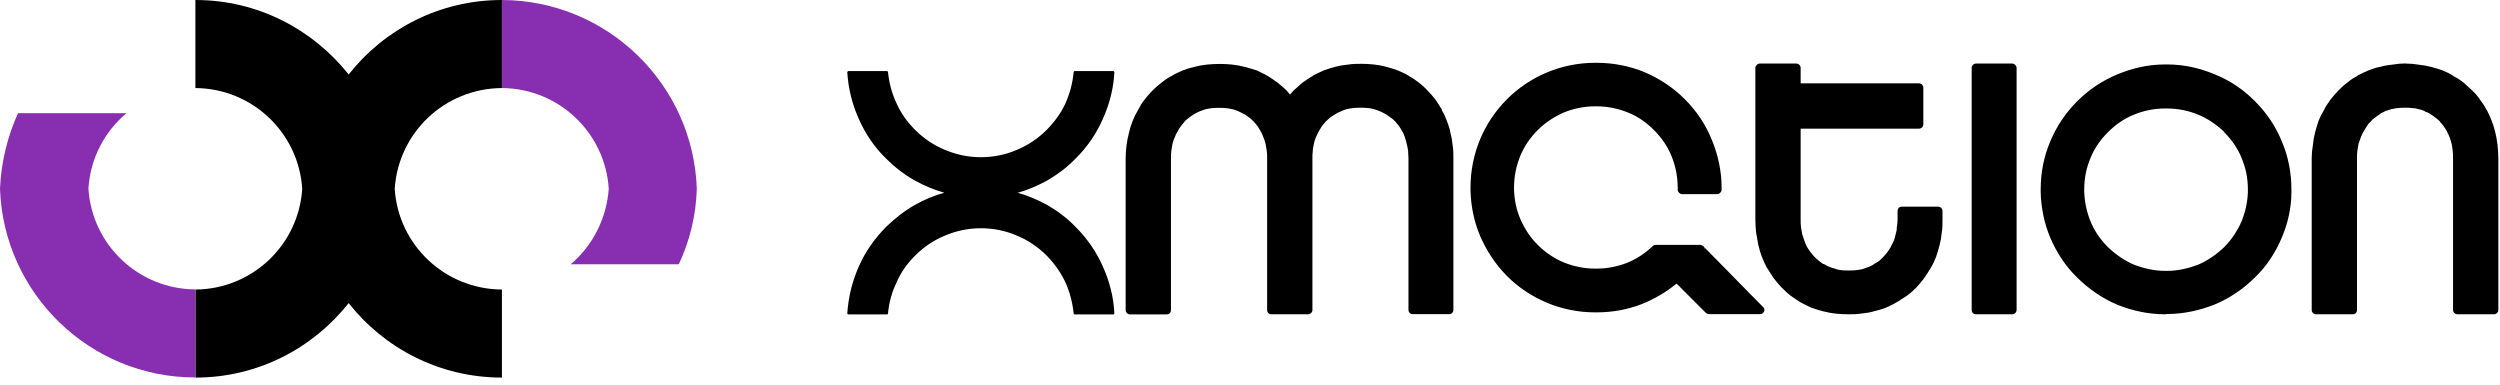 <svg width="227" height="35" viewBox="0 0 227 35" fill="none" xmlns="http://www.w3.org/2000/svg">
<path fill-rule="evenodd" clip-rule="evenodd" d="M154.697 22.396C154.732 22.465 154.801 22.557 154.801 22.661L154.697 22.396ZM218.451 5.772C218.843 5.772 219.235 5.806 219.627 5.875C219.984 5.91 220.375 5.979 220.732 6.071C221.09 6.163 221.424 6.267 221.781 6.394C222.103 6.521 222.472 6.693 222.76 6.889L222.795 6.924C223.117 7.085 223.417 7.281 223.705 7.511C223.97 7.742 224.223 7.972 224.488 8.226C224.753 8.479 224.984 8.744 225.179 9.044C225.41 9.343 225.606 9.631 225.767 9.954L225.801 9.988C225.963 10.311 226.124 10.645 226.262 11.002C226.401 11.359 226.493 11.693 226.585 12.085C226.689 12.442 226.712 12.799 226.781 13.191C226.815 13.583 226.85 13.974 226.85 14.366V28.145C226.85 28.375 226.654 28.536 226.458 28.536H223.129C222.933 28.536 222.737 28.375 222.737 28.145V14.366C222.737 13.905 222.702 13.479 222.61 13.064C222.507 12.672 222.38 12.281 222.184 11.958V11.924C222.08 11.762 221.988 11.601 221.885 11.463C221.781 11.325 221.654 11.163 221.527 11.037V11.002C221.401 10.898 221.262 10.772 221.136 10.68C221.009 10.587 220.836 10.449 220.709 10.38L220.675 10.345C220.514 10.242 220.352 10.184 220.156 10.115V10.08C219.995 10.011 219.834 9.977 219.661 9.919H219.592C219.431 9.85 219.235 9.815 219.039 9.815C218.843 9.781 218.613 9.781 218.417 9.781C217.956 9.781 217.53 9.815 217.173 9.908H217.138C216.977 9.977 216.816 10.011 216.62 10.069C216.493 10.138 216.32 10.23 216.159 10.299C216.159 10.334 216.124 10.334 216.09 10.368C215.928 10.472 215.79 10.564 215.663 10.668C215.502 10.772 215.364 10.898 215.272 11.025L215.237 11.06C215.11 11.163 215.007 11.29 214.915 11.451C214.822 11.613 214.719 11.751 214.615 11.947L214.581 11.981C214.511 12.143 214.419 12.304 214.35 12.5C214.281 12.696 214.223 12.857 214.154 13.053C214.12 13.249 214.085 13.444 214.051 13.675C214.016 13.905 214.016 14.136 214.016 14.366V28.145C214.016 28.375 213.855 28.536 213.624 28.536H210.295C210.099 28.536 209.903 28.375 209.903 28.145V14.366C209.903 13.974 209.938 13.583 210.007 13.191C210.041 12.799 210.111 12.442 210.203 12.05C210.306 11.693 210.399 11.336 210.525 10.967C210.652 10.645 210.825 10.311 211.021 9.988C211.182 9.631 211.412 9.332 211.608 9.044C211.839 8.744 212.069 8.491 212.323 8.226L212.357 8.191C212.587 7.961 212.852 7.696 213.14 7.5C213.405 7.269 213.693 7.074 214.028 6.912L214.097 6.843C214.419 6.682 214.753 6.521 215.076 6.382C215.433 6.256 215.79 6.117 216.159 6.06C216.516 5.956 216.908 5.898 217.265 5.864C217.657 5.795 218.048 5.76 218.44 5.76L218.451 5.772ZM100.136 24.193C100.724 25.495 101.115 26.935 101.184 28.444C101.184 28.513 101.15 28.548 101.081 28.548H97.59C97.521 28.548 97.486 28.513 97.486 28.444C97.383 27.465 97.129 26.486 96.737 25.633C96.311 24.723 95.724 23.905 95.044 23.214C94.261 22.43 93.35 21.808 92.302 21.382C91.323 20.956 90.217 20.725 89.065 20.725C87.913 20.725 86.841 20.956 85.828 21.382C84.779 21.808 83.869 22.43 83.086 23.214C82.394 23.905 81.807 24.711 81.415 25.633C80.989 26.486 80.724 27.465 80.632 28.444C80.632 28.513 80.597 28.548 80.528 28.548H77.037C76.968 28.548 76.934 28.479 76.934 28.444C77.037 26.946 77.395 25.506 77.982 24.193C78.57 22.857 79.422 21.647 80.459 20.599C81.243 19.85 82.095 19.159 83.074 18.606C83.892 18.145 84.802 17.753 85.747 17.5C84.802 17.235 83.881 16.843 83.074 16.394C82.095 15.841 81.243 15.184 80.459 14.401C79.411 13.387 78.57 12.143 77.982 10.806C77.395 9.504 77.037 8.099 76.934 6.59V6.555C76.934 6.555 76.968 6.451 77.037 6.451H80.528C80.597 6.451 80.632 6.521 80.632 6.555C80.736 7.569 80.989 8.514 81.415 9.401C81.807 10.288 82.394 11.094 83.086 11.786C83.869 12.569 84.779 13.191 85.828 13.617C86.841 14.043 87.913 14.274 89.065 14.274C90.217 14.274 91.323 14.043 92.302 13.617C93.35 13.191 94.261 12.569 95.044 11.786C95.735 11.094 96.323 10.288 96.737 9.401C97.129 8.514 97.394 7.569 97.486 6.555C97.486 6.521 97.521 6.451 97.59 6.451H101.115C101.115 6.451 101.184 6.521 101.184 6.555C101.115 8.053 100.724 9.493 100.136 10.806C99.549 12.143 98.696 13.387 97.659 14.401C96.91 15.184 96.023 15.841 95.079 16.394C94.226 16.855 93.35 17.246 92.406 17.5C93.35 17.765 94.238 18.156 95.079 18.606C96.023 19.159 96.91 19.815 97.659 20.599C98.707 21.647 99.549 22.857 100.136 24.193ZM196.701 28.536H196.597C195.065 28.536 193.625 28.214 192.288 27.684C190.883 27.096 189.673 26.244 188.636 25.23L188.602 25.195C187.553 24.181 186.736 22.937 186.148 21.543C185.63 20.299 185.33 18.894 185.295 17.465V17.361V17.292V17.189C185.295 15.656 185.595 14.182 186.148 12.88C187.289 10.104 189.512 7.88 192.288 6.739C193.625 6.186 195.065 5.852 196.597 5.852H196.758C198.291 5.852 199.731 6.175 201.067 6.739C202.473 7.292 203.717 8.145 204.754 9.193C205.802 10.242 206.643 11.474 207.207 12.88C207.76 14.182 208.06 15.656 208.06 17.189V17.223V17.384V17.419C208.06 18.894 207.737 20.265 207.207 21.532C206.62 22.937 205.802 24.181 204.754 25.184C203.705 26.232 202.473 27.073 201.067 27.661C199.731 28.179 198.291 28.513 196.758 28.513H196.689L196.701 28.536ZM204.108 17.43V17.304V17.2C204.108 16.186 203.913 15.242 203.555 14.389C203.198 13.479 202.645 12.696 201.954 12.004V11.97C201.263 11.313 200.456 10.76 199.569 10.403C198.717 10.046 197.738 9.85 196.758 9.85H196.597C195.618 9.85 194.639 10.046 193.786 10.403C192.876 10.76 192.093 11.313 191.401 12.004C190.71 12.696 190.157 13.479 189.8 14.389C189.443 15.242 189.247 16.186 189.247 17.2V17.304V17.407C189.282 18.352 189.477 19.239 189.8 20.057C190.157 20.944 190.71 21.751 191.401 22.442C192.093 23.099 192.876 23.652 193.786 24.043C194.639 24.366 195.618 24.596 196.597 24.596H196.758C197.738 24.596 198.717 24.366 199.569 24.043C200.479 23.652 201.263 23.099 201.954 22.442C202.645 21.751 203.164 20.944 203.555 20.057C203.878 19.239 204.074 18.364 204.108 17.442V17.43ZM154.697 22.396L160.089 27.88C160.25 28.006 160.25 28.271 160.089 28.398C160.02 28.502 159.927 28.525 159.824 28.525H155.181C155.054 28.525 154.951 28.456 154.881 28.398L153.211 26.727L152.232 25.748C151.287 26.532 150.204 27.154 149.064 27.615C147.785 28.11 146.414 28.363 144.985 28.363H144.824C143.326 28.363 141.852 28.064 140.515 27.511C139.11 26.923 137.866 26.105 136.829 25.057C135.792 24.009 134.997 22.799 134.41 21.463C133.857 20.161 133.557 18.755 133.522 17.281V17.246V17.212V17.177V17.142V17.108V17.073V17.039C133.522 15.507 133.822 14.032 134.375 12.696C135.515 9.919 137.739 7.696 140.515 6.555C141.852 6.002 143.326 5.703 144.824 5.703H144.985C146.518 5.703 147.992 6.002 149.329 6.555C150.699 7.143 151.944 7.961 152.981 9.009C154.029 10.057 154.87 11.29 155.434 12.696C155.987 14.032 156.321 15.507 156.321 17.039V17.235C156.321 17.43 156.126 17.626 155.93 17.626H152.727C152.531 17.626 152.335 17.43 152.335 17.235V17.108L152.37 17.039H152.335C152.335 16.025 152.14 15.08 151.782 14.193C151.425 13.306 150.872 12.5 150.181 11.809C149.49 11.117 148.706 10.564 147.796 10.207C146.909 9.85 145.965 9.654 144.985 9.654H144.824C143.845 9.654 142.9 9.85 142.013 10.207C141.126 10.599 140.32 11.117 139.628 11.809C138.937 12.5 138.384 13.306 138.027 14.193C137.67 15.08 137.474 16.025 137.474 17.039V17.073V17.108V17.142V17.177V17.212V17.246C137.509 18.191 137.704 19.113 138.062 19.919C138.453 20.806 138.972 21.589 139.628 22.235L139.663 22.269C140.32 22.926 141.137 23.479 142.013 23.836C142.889 24.193 143.845 24.389 144.824 24.389H144.985C145.965 24.389 146.875 24.193 147.727 23.87C148.614 23.513 149.398 22.983 150.077 22.338C150.146 22.269 150.239 22.235 150.342 22.235H154.386C154.49 22.235 154.582 22.304 154.686 22.361L154.697 22.396ZM113.028 6.071C113.385 6.175 113.742 6.267 114.11 6.394C114.433 6.555 114.767 6.693 115.09 6.889C115.124 6.889 115.124 6.924 115.159 6.924C115.458 7.12 115.746 7.316 116.011 7.511C116.311 7.742 116.564 7.972 116.829 8.226C116.933 8.352 117.025 8.456 117.129 8.583C117.256 8.456 117.359 8.318 117.451 8.226L117.486 8.191L118.269 7.5C118.569 7.304 118.857 7.074 119.179 6.912C119.179 6.878 119.214 6.878 119.214 6.878C119.537 6.682 119.871 6.555 120.228 6.382C120.55 6.256 120.919 6.152 121.276 6.06C121.668 5.956 122.025 5.898 122.417 5.864C122.808 5.795 123.2 5.795 123.592 5.795C124.375 5.795 125.124 5.864 125.85 6.06C126.207 6.163 126.564 6.256 126.898 6.382C127.255 6.544 127.589 6.682 127.912 6.878L127.947 6.912C128.269 7.074 128.569 7.304 128.834 7.5C129.133 7.73 129.387 7.961 129.617 8.214C129.882 8.479 130.112 8.767 130.331 9.032C130.527 9.332 130.723 9.62 130.919 9.942V10.011C131.115 10.311 131.241 10.633 131.38 10.991C131.518 11.348 131.645 11.705 131.702 12.073C131.806 12.431 131.863 12.822 131.898 13.179C131.967 13.571 131.967 13.963 131.967 14.389V28.133C131.967 28.363 131.806 28.525 131.575 28.525H128.281C128.05 28.525 127.889 28.363 127.889 28.133V14.389C127.889 14.124 127.854 13.894 127.854 13.675C127.82 13.479 127.785 13.249 127.728 13.053C127.693 12.857 127.624 12.661 127.566 12.465C127.497 12.304 127.44 12.108 127.336 11.947C127.232 11.751 127.14 11.624 127.036 11.451C126.91 11.325 126.806 11.152 126.679 11.025C126.553 10.898 126.414 10.76 126.253 10.668C126.126 10.564 125.988 10.472 125.827 10.368C125.47 10.173 125.136 10.011 124.744 9.908C124.387 9.804 123.96 9.781 123.534 9.781C123.073 9.781 122.682 9.815 122.29 9.908C122.094 9.977 121.933 10.011 121.772 10.104C121.61 10.173 121.449 10.23 121.311 10.334C121.276 10.334 121.276 10.368 121.242 10.368C121.08 10.472 120.919 10.564 120.781 10.668C120.654 10.795 120.516 10.898 120.389 11.025C120.262 11.152 120.159 11.325 120.032 11.451L119.732 11.947C119.629 12.143 119.571 12.304 119.467 12.5C119.398 12.661 119.341 12.857 119.306 13.053C119.272 13.249 119.202 13.479 119.202 13.675V13.709C119.168 13.905 119.168 14.136 119.168 14.401V28.145C119.168 28.375 118.972 28.536 118.776 28.536H115.447C115.216 28.536 115.055 28.375 115.055 28.145V14.401C115.055 14.136 115.055 13.905 115.021 13.686C114.986 13.491 114.951 13.26 114.917 13.064C114.848 12.868 114.813 12.672 114.721 12.477C114.652 12.315 114.594 12.12 114.491 11.958C114.387 11.762 114.295 11.636 114.191 11.463C114.087 11.336 113.961 11.163 113.834 11.037C113.707 10.91 113.569 10.772 113.442 10.68C113.316 10.587 113.143 10.484 113.016 10.38L112.981 10.345V10.38C112.659 10.184 112.29 10.023 111.933 9.919H111.898C111.507 9.815 111.115 9.792 110.689 9.792C110.263 9.792 109.836 9.827 109.479 9.919H109.445C109.283 9.988 109.088 10.046 108.926 10.115C108.765 10.184 108.627 10.242 108.465 10.345C108.465 10.345 108.431 10.38 108.396 10.38C108.235 10.484 108.097 10.576 107.97 10.68C107.809 10.806 107.67 10.91 107.544 11.037V11.071C107.417 11.198 107.313 11.336 107.221 11.463C107.094 11.624 106.991 11.786 106.922 11.958L106.887 11.993C106.783 12.154 106.726 12.315 106.657 12.511L106.622 12.546C106.553 12.707 106.518 12.903 106.461 13.064C106.426 13.26 106.392 13.491 106.357 13.686V13.721C106.323 13.917 106.323 14.147 106.323 14.412V28.156C106.323 28.387 106.161 28.548 105.931 28.548H102.601C102.406 28.548 102.21 28.387 102.21 28.156V14.412C102.21 13.594 102.313 12.811 102.509 12.062C102.671 11.348 102.936 10.656 103.327 10C103.489 9.677 103.684 9.343 103.915 9.055C104.145 8.767 104.376 8.502 104.629 8.237L104.664 8.203C104.894 7.972 105.159 7.742 105.447 7.511C105.712 7.316 106 7.085 106.334 6.924C106.334 6.924 106.357 6.912 106.403 6.889C106.703 6.693 107.025 6.567 107.382 6.394C107.705 6.267 108.074 6.163 108.465 6.071C109.18 5.875 109.963 5.806 110.746 5.806C111.53 5.806 112.279 5.875 113.004 6.071H113.028ZM179.028 27.361V6.163C179.028 5.968 179.19 5.772 179.42 5.772H182.715C182.911 5.772 183.107 5.968 183.107 6.163V28.145C183.107 28.375 182.911 28.536 182.715 28.536H179.42C179.19 28.536 179.028 28.375 179.028 28.145V27.361ZM165.549 28.271C165.192 28.168 164.835 28.075 164.501 27.949C164.144 27.787 163.81 27.626 163.487 27.453L163.453 27.419C163.153 27.258 162.865 27.027 162.566 26.831C162.266 26.601 162.013 26.336 161.748 26.082C161.517 25.852 161.287 25.564 161.056 25.264C160.861 24.965 160.665 24.677 160.469 24.354L160.434 24.32C160.273 23.997 160.112 23.663 159.973 23.306C159.847 22.983 159.743 22.615 159.651 22.223C159.582 21.866 159.524 21.509 159.455 21.117C159.42 20.725 159.386 20.334 159.386 19.942V6.163C159.386 5.968 159.582 5.772 159.778 5.772H163.107C163.337 5.772 163.499 5.968 163.499 6.163V7.569H174.247C174.443 7.569 174.639 7.73 174.639 7.961V11.29C174.639 11.521 174.443 11.682 174.247 11.682H163.499V19.942C163.499 20.172 163.499 20.403 163.533 20.633C163.568 20.864 163.602 21.059 163.637 21.255L163.833 21.843C163.902 22.039 163.96 22.2 164.063 22.396C164.167 22.557 164.259 22.718 164.363 22.857L164.397 22.891C164.501 23.018 164.593 23.156 164.72 23.283C164.847 23.41 164.985 23.548 165.146 23.675L165.538 23.974H165.607C165.93 24.17 166.298 24.331 166.655 24.4L166.69 24.435C167.047 24.539 167.439 24.562 167.865 24.562C168.326 24.562 168.752 24.527 169.109 24.435C169.305 24.366 169.466 24.308 169.662 24.239C169.823 24.17 169.985 24.112 170.123 24.009L170.158 23.974C170.353 23.87 170.48 23.778 170.653 23.675L171.045 23.283C171.171 23.156 171.275 23.018 171.402 22.857C171.505 22.73 171.598 22.557 171.701 22.396V22.361C171.805 22.165 171.897 22.004 171.966 21.843C172.035 21.647 172.093 21.451 172.128 21.255C172.197 21.059 172.231 20.864 172.231 20.633C172.266 20.403 172.3 20.172 172.3 19.942V19.159C172.3 18.928 172.462 18.767 172.658 18.767H175.987C176.217 18.767 176.379 18.963 176.379 19.159V19.942C176.379 20.368 176.379 20.76 176.31 21.117C176.275 21.509 176.206 21.9 176.114 22.258C176.021 22.615 175.918 22.972 175.791 23.34C175.664 23.663 175.492 24.032 175.296 24.354C175.1 24.677 174.904 24.976 174.708 25.264C174.478 25.564 174.247 25.852 173.994 26.117C173.729 26.382 173.475 26.612 173.176 26.831C172.876 27.027 172.588 27.223 172.266 27.419C172.266 27.419 172.231 27.453 172.197 27.453C171.897 27.649 171.575 27.776 171.217 27.949C170.895 28.075 170.526 28.179 170.135 28.271C169.777 28.375 169.42 28.433 169.029 28.467C168.637 28.536 168.245 28.536 167.853 28.536C167.036 28.536 166.287 28.467 165.572 28.271H165.549Z" fill="black"/>
<path fill-rule="evenodd" clip-rule="evenodd" d="M17.742 0C23.387 0 28.387 2.65 31.658 6.763C34.896 2.65 39.919 0 45.575 0V7.995C40.379 8.03 36.175 12.039 35.84 17.142C36.163 22.235 40.379 26.255 45.575 26.29V34.285C39.93 34.285 34.896 31.635 31.658 27.522C28.398 31.635 23.398 34.285 17.742 34.285V26.29C22.903 26.255 27.119 22.246 27.442 17.142C27.119 12.05 22.903 8.03 17.742 7.995V0Z" fill="black"/>
<path fill-rule="evenodd" clip-rule="evenodd" d="M1.636 10.276C0.691 12.361 0.104 14.689 0 17.131C0.323 26.635 8.133 34.273 17.73 34.273V26.278C12.569 26.244 8.352 22.235 8.03 17.131C8.191 14.389 9.504 11.935 11.486 10.276H1.636ZM61.635 23.997C62.614 21.912 63.201 19.585 63.27 17.142C62.948 7.638 55.137 0.035 45.575 0V7.995C50.736 8.03 54.953 12.039 55.275 17.142C55.079 19.884 53.778 22.338 51.819 23.997H61.646H61.635Z" fill="#872EB1"/>
</svg>
